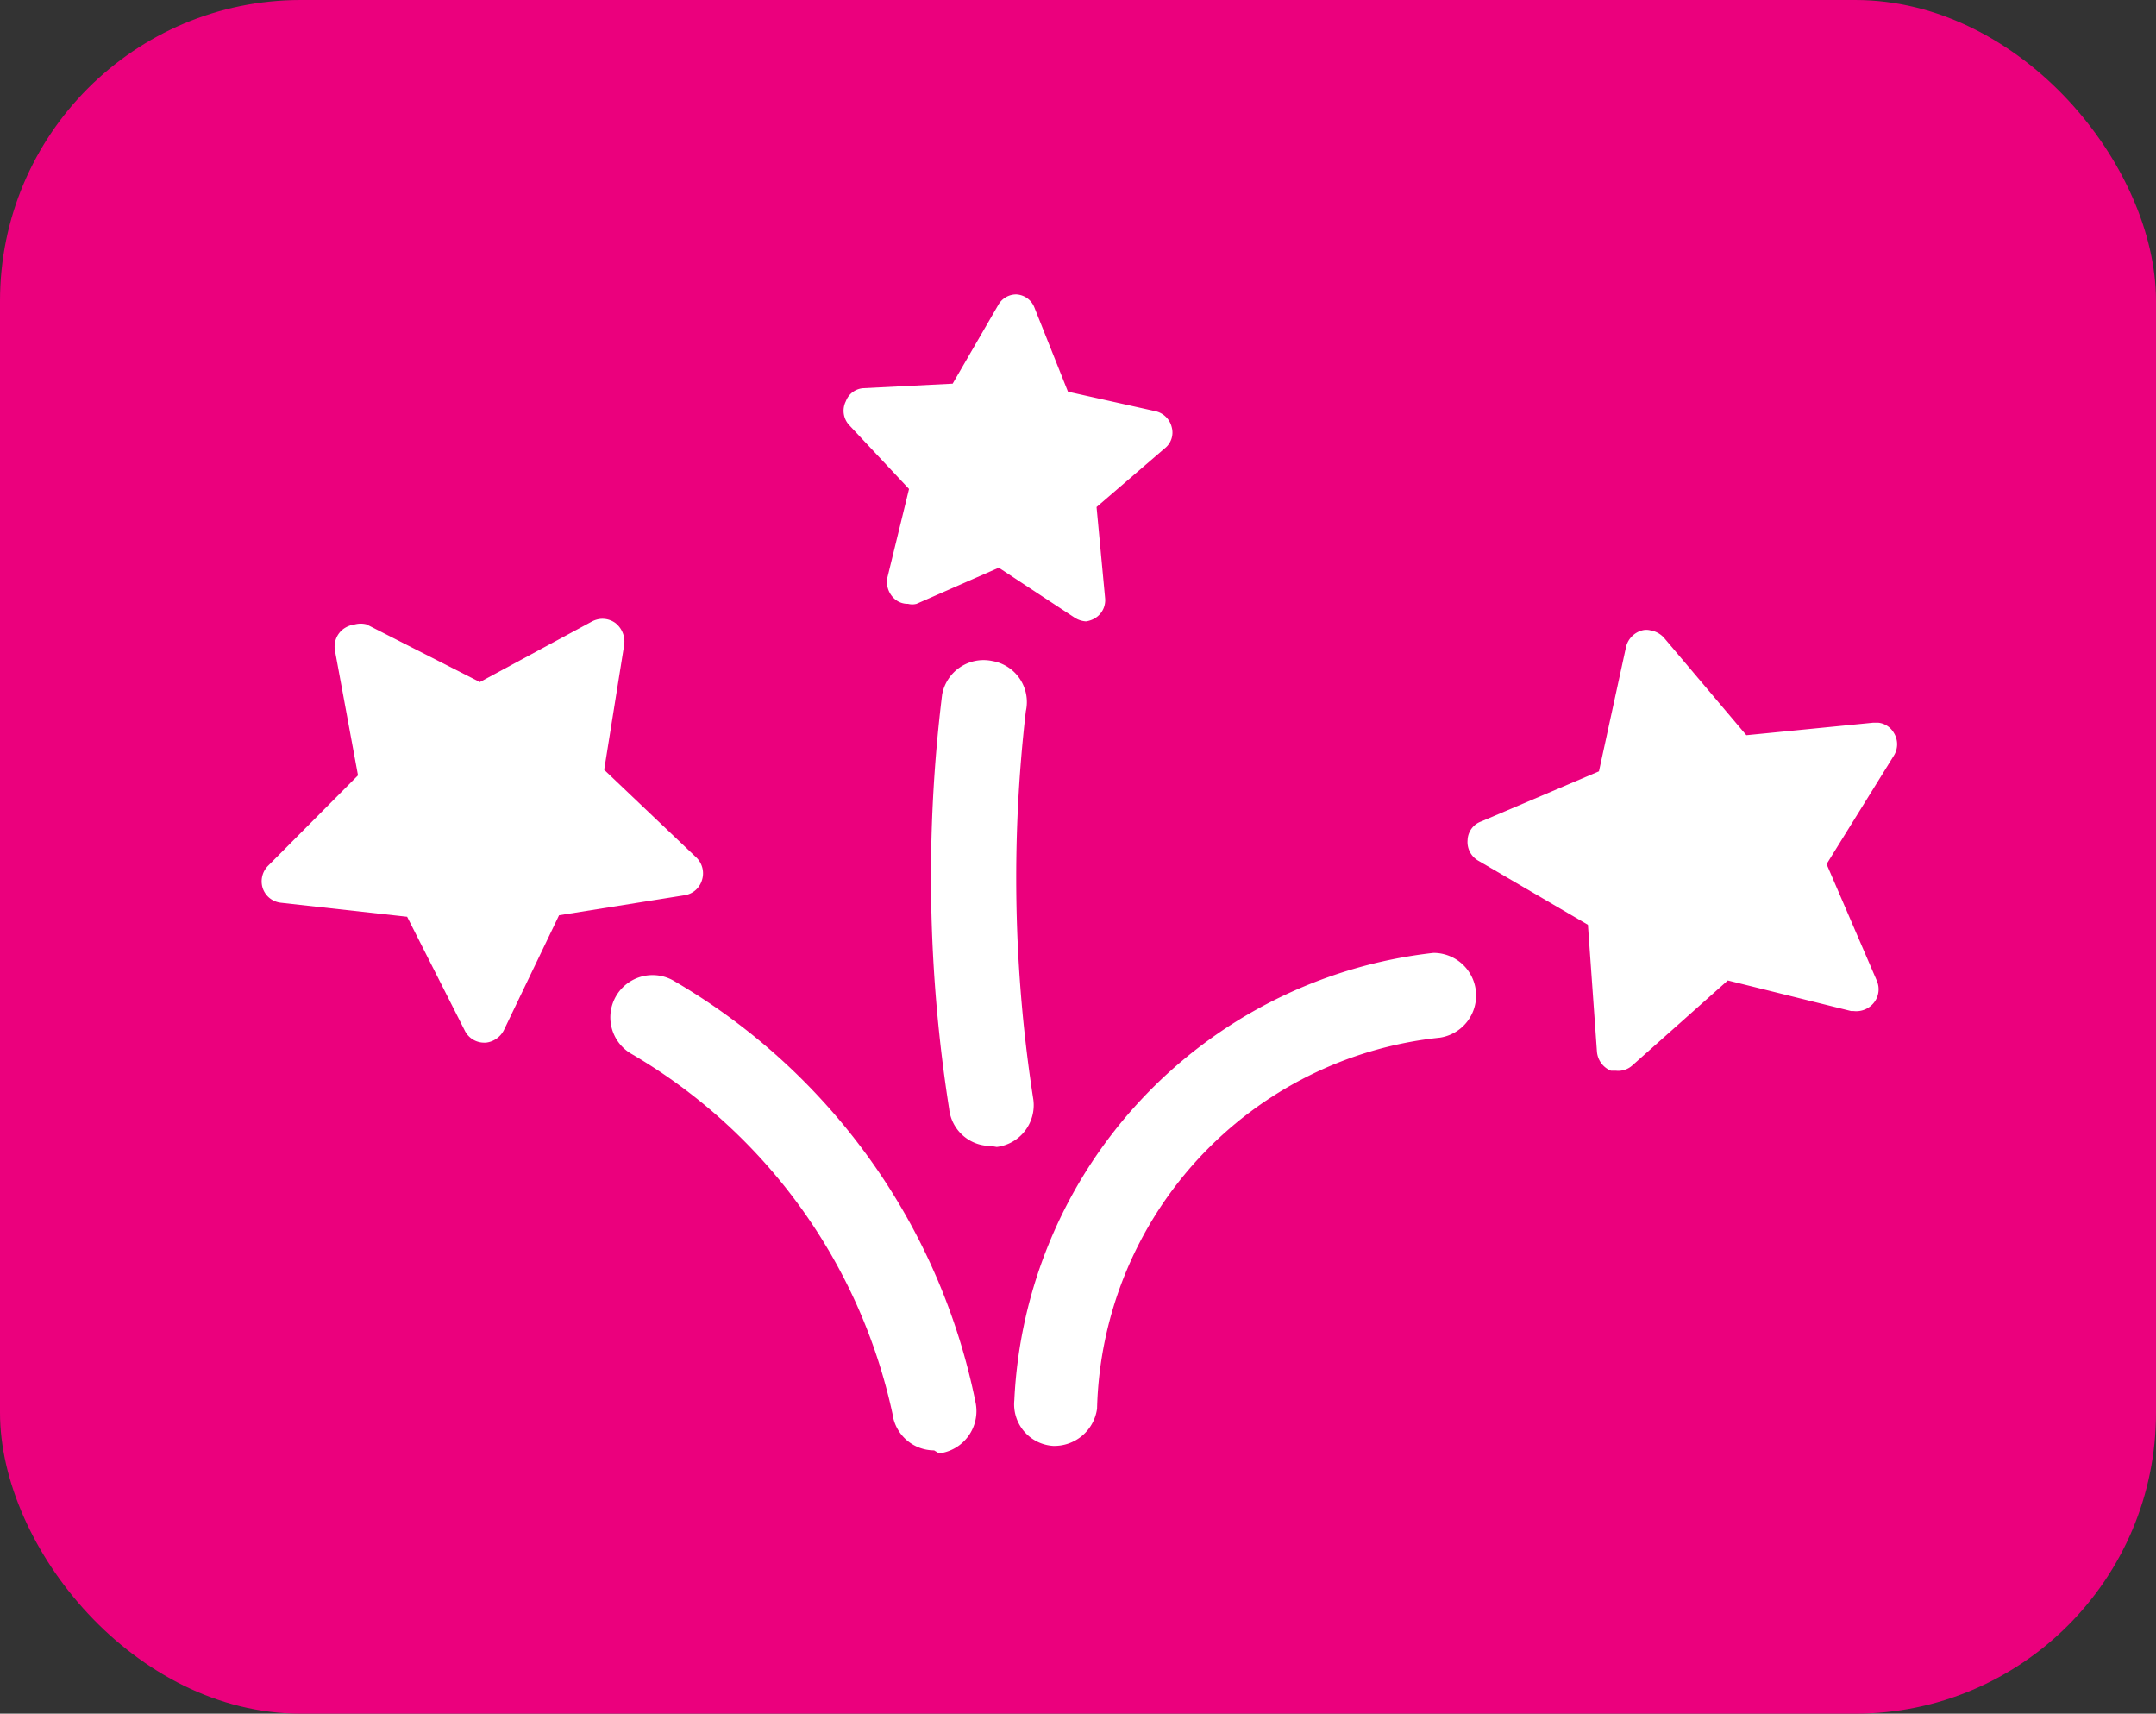 <svg xmlns="http://www.w3.org/2000/svg" viewBox="0 0 43 34.17"><rect x="0" y="0" width="43" height="34.17" fill="#333333" stroke="none"/><defs><style>.cls-1{fill:#eb007d;}.cls-2{fill:#fff;}</style></defs><g id="Layer_2" data-name="Layer 2"><g id="Layer_1-2" data-name="Layer 1"><rect class="cls-1" width="43" height="34.17" rx="6"/><path class="cls-2" d="M9.66,20.79a.43.43,0,0,1-.39-.24L8.12,18.28,5.6,18a.43.43,0,0,1-.36-.29.44.44,0,0,1,.11-.45l1.79-1.8-.46-2.49a.44.44,0,0,1,.17-.43.5.5,0,0,1,.23-.09.46.46,0,0,1,.23,0L9.57,13.6l2.24-1.21a.48.48,0,0,1,.17-.05.44.44,0,0,1,.29.08.47.47,0,0,1,.18.43l-.4,2.5,1.84,1.75a.44.44,0,0,1,.11.45.43.43,0,0,1-.34.3l-2.51.4-1.1,2.29a.46.46,0,0,1-.36.25Z"/><path class="cls-2" d="M32.23,21.35l-.1,0a.45.45,0,0,1-.28-.38l-.18-2.53-2.19-1.28a.43.43,0,0,1-.21-.41.41.41,0,0,1,.27-.37l2.35-1,.54-2.48a.45.45,0,0,1,.32-.33.33.33,0,0,1,.17,0,.46.46,0,0,1,.27.15l1.64,1.94,2.53-.25h.1a.41.41,0,0,1,.31.2.43.43,0,0,1,0,.46l-1.34,2.16,1,2.32a.43.43,0,0,1-.07.46.45.45,0,0,1-.39.15h-.05l-2.46-.61-1.9,1.69A.42.42,0,0,1,32.23,21.35Z"/><path class="cls-2" d="M21.66,12.39a.47.47,0,0,1-.22-.07l-1.52-1-1.64.72a.33.33,0,0,1-.17,0,.39.39,0,0,1-.27-.1.45.45,0,0,1-.14-.43l.43-1.76L16.94,8.48A.42.42,0,0,1,16.87,8a.4.4,0,0,1,.35-.26L19,7.65l.91-1.57a.41.41,0,0,1,.36-.21h0a.41.41,0,0,1,.36.26l.67,1.68,1.75.39a.43.43,0,0,1,.32.32.4.4,0,0,1-.14.42l-1.36,1.17.17,1.81a.42.42,0,0,1-.19.4A.48.48,0,0,1,21.66,12.39Z"/><path class="cls-2" d="M18.63,28.92a.84.84,0,0,1-.83-.73h0A11,11,0,0,0,12.57,21a.84.84,0,1,1,.89-1.43,12.6,12.6,0,0,1,6,8.41.85.85,0,0,1-.73,1Z"/><path class="cls-2" d="M21,28.83H21a.83.83,0,0,1-.77-.91A9.42,9.42,0,0,1,28.59,19a.85.85,0,0,1,.13,1.69,7.63,7.63,0,0,0-6.84,7.4A.86.86,0,0,1,21,28.83Z"/><path class="cls-2" d="M19.76,22.85a.83.83,0,0,1-.83-.74,29.77,29.77,0,0,1-.14-8.26.84.84,0,0,1,1-.67.83.83,0,0,1,.67,1,28.82,28.82,0,0,0,.15,7.75.84.84,0,0,1-.73.94Z"/></g></g></svg>